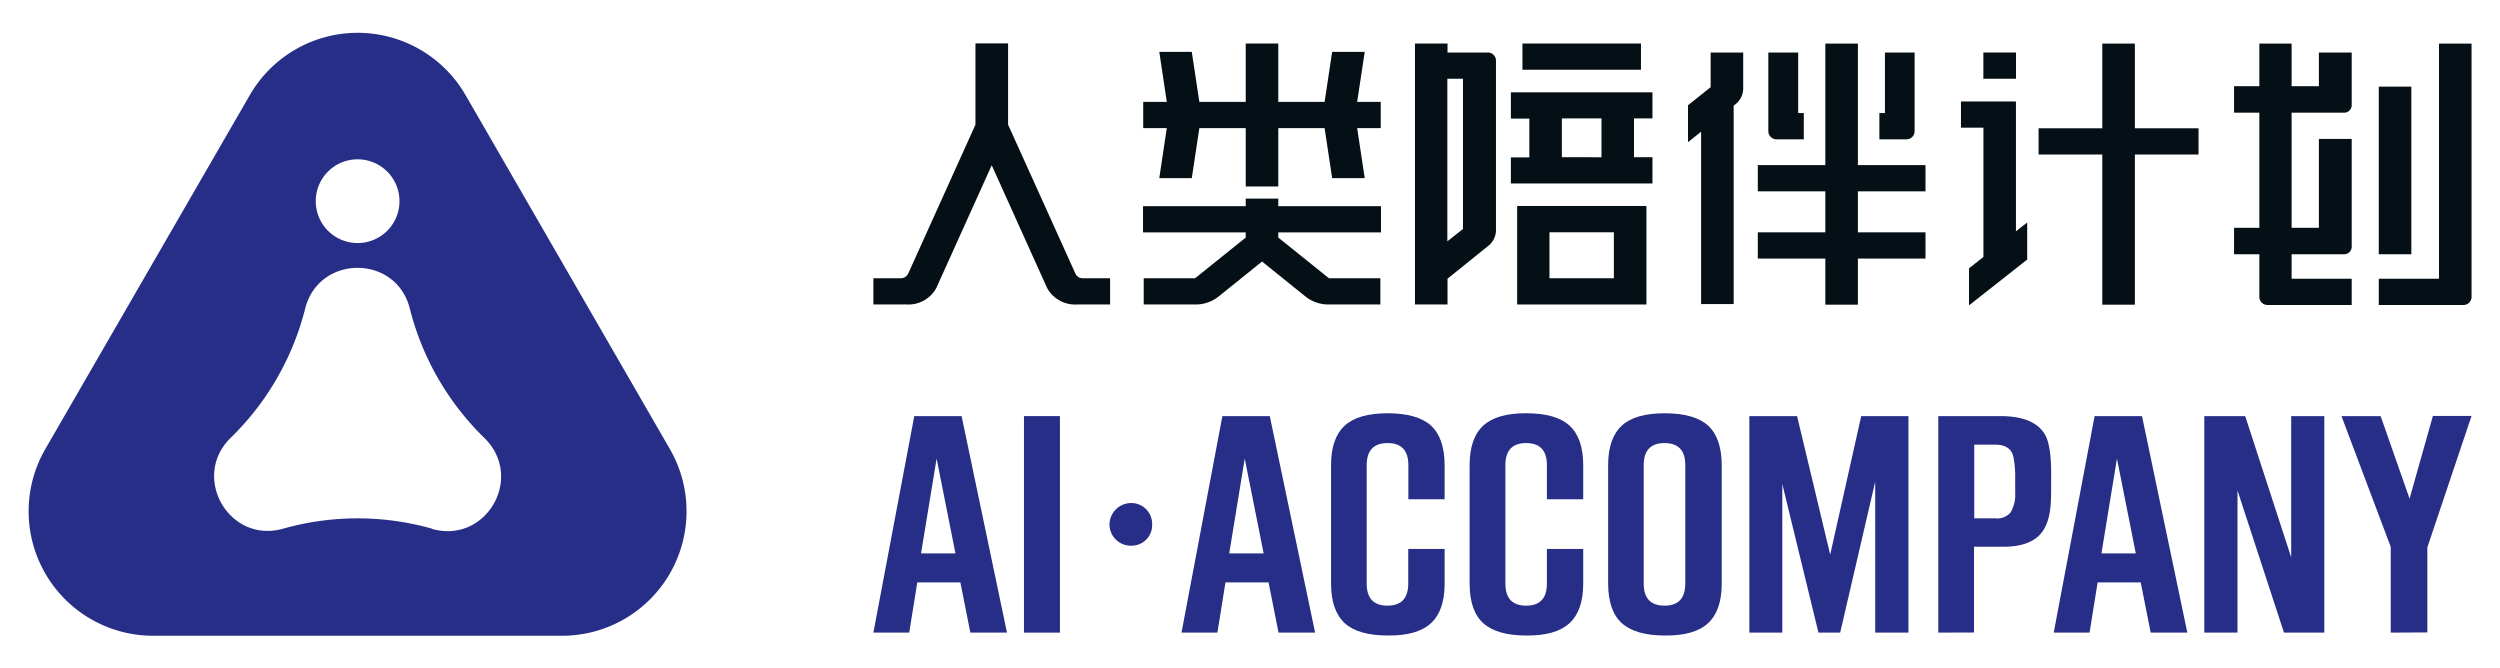 <svg id="图层_1" data-name="图层 1" xmlns="http://www.w3.org/2000/svg" viewBox="0 0 406.09 108.58"><defs><style>.cls-1{fill:#272e87;}.cls-2{fill:#040f16;}</style></defs><path class="cls-1" d="M108.81,72.94,75.6,15.41a20.23,20.23,0,0,0-35,0L7.36,72.94a20.22,20.22,0,0,0,17.51,30.33H91.3A20.22,20.22,0,0,0,108.81,72.94ZM58.08,25.88a6.8,6.8,0,1,1-6.79,6.79A6.79,6.79,0,0,1,58.08,25.88Zm12.11,60a44.45,44.45,0,0,0-24.21,0h0c-8.77,2.47-15-8.39-8.52-14.75a44.47,44.47,0,0,0,12.11-21h0c2.24-8.83,14.79-8.83,17,0h0a44.53,44.53,0,0,0,12.1,21C85.23,77.53,79,88.39,70.19,85.92Z"/><path class="cls-1" d="M141.87,102.76l6.64-35.17h7.69l7.37,35.17h-5.95L156,94.6h-7l-1.31,8.16Zm7.74-12.87h5.59l-3.06-15.4Z"/><path class="cls-1" d="M166.33,102.76V67.59h5.84v35.17Z"/><path class="cls-1" d="M183.74,88.64a3.46,3.46,0,0,1-3.52-3.46,3.53,3.53,0,0,1,3.52-3.47,3.39,3.39,0,0,1,3.41,3.46A3.34,3.34,0,0,1,183.74,88.64Z"/><path class="cls-1" d="M191.92,102.76l6.64-35.17h7.7l7.36,35.17h-5.94l-1.62-8.16h-7l-1.31,8.16Zm7.75-12.87h5.59l-3.07-15.4Z"/><path class="cls-1" d="M234.66,89.17V94.8q0,4.38-2.22,6.43t-7,2q-4.8,0-7-2c-1.48-1.37-2.23-3.51-2.23-6.43V75.55c0-2.92.75-5.06,2.23-6.42s3.82-2,7-2,5.55.68,7,2,2.22,3.5,2.22,6.44v5.53h-5.89V75.55c0-2.39-1.13-3.58-3.37-3.58S222,73.16,222,75.55V94.8q0,3.58,3.38,3.58c2.24,0,3.37-1.19,3.37-3.58V89.17Z"/><path class="cls-1" d="M257.17,89.17V94.8q0,4.38-2.23,6.43t-7,2q-4.78,0-7-2t-2.22-6.43V75.55q0-4.38,2.22-6.42t7-2q4.82,0,7,2c1.49,1.36,2.23,3.5,2.23,6.44v5.53h-5.9V75.55q0-3.58-3.37-3.58t-3.37,3.58V94.8q0,3.58,3.37,3.58t3.37-3.58V89.17Z"/><path class="cls-1" d="M279.67,94.8q0,4.38-2.22,6.43t-7,2c-3.2,0-5.53-.68-7-2s-2.23-3.51-2.23-6.43V75.55c0-2.92.75-5.06,2.23-6.42s3.82-2,7-2,5.55.68,7,2,2.22,3.5,2.22,6.44ZM267,94.8q0,3.58,3.38,3.58c2.24,0,3.37-1.19,3.37-3.58V75.55c0-2.39-1.13-3.58-3.37-3.58S267,73.16,267,75.55Z"/><path class="cls-1" d="M302.33,67.59H310v35.17H304.6V78.25l-5.69,24.51h-3.53l-5.87-24.15v24.15h-5.35V67.59h7.75l5.38,22.5Z"/><path class="cls-1" d="M314.85,102.76V67.59h10.07q5.5,0,7.26,3c.66,1.15,1,3.23,1,6.25,0,2.18,0,3.72-.05,4.61-.11,2.59-.76,4.47-2,5.62s-3.1,1.74-5.69,1.74h-4.79v13.93Zm5.84-18.56h3.45a2.86,2.86,0,0,0,2.43-.93,5.59,5.59,0,0,0,.77-3.19V77.71a16.29,16.29,0,0,0-.31-3.58c-.33-1.27-1.3-1.9-2.91-1.9h-3.43Z"/><path class="cls-1" d="M333.6,102.76l6.64-35.17h7.7l7.36,35.17h-5.95l-1.62-8.16h-7l-1.31,8.16Zm7.75-12.87h5.58l-3.06-15.4Z"/><path class="cls-1" d="M358.06,102.76V67.59h6.64l7.47,22.94V67.59h5.38v35.17H371l-7.55-23.09v23.09Z"/><path class="cls-1" d="M388.34,102.76V88.83l-8-21.24h6.36L391.4,81l3.79-13.44h6.28l-7.18,21.35v13.82Z"/><rect class="cls-2" x="247.3" y="7.07" width="19.25" height="4.26"/><polygon class="cls-2" points="357.12 20.84 346.78 20.84 346.78 7.08 341.49 7.08 341.49 20.84 331.14 20.84 331.14 25.1 341.49 25.1 341.49 49.49 346.78 49.49 346.78 25.1 357.12 25.1 357.12 20.84"/><rect class="cls-2" x="185.67" y="33.49" width="38.65" height="4.26"/><path class="cls-2" d="M215.87,45.2l-8.23-6.61V32.26h-5.29v6.33l-8.23,6.61h-8.34v4.26h8.34a6,6,0,0,0,3.78-1.26L205,42.48l7.1,5.72a6,6,0,0,0,3.78,1.26h8.34V45.2Z"/><polygon class="cls-2" points="224.28 16.55 207.64 16.55 207.64 7.07 202.35 7.07 202.35 16.55 185.7 16.55 185.7 20.81 202.35 20.81 202.35 30.29 207.64 30.29 207.64 20.81 224.28 20.81 224.28 16.55"/><polygon class="cls-2" points="195.14 18.68 193.59 8.43 188.31 8.43 189.85 18.68 188.31 28.93 193.59 28.93 195.14 18.68"/><polygon class="cls-2" points="221.68 8.43 216.39 8.43 214.84 18.68 216.39 28.93 221.68 28.93 220.13 18.68 221.68 8.43"/><path class="cls-2" d="M175.87,45.2a1.3,1.3,0,0,1-1.19-.77L163.75,20.25V7.05h-5.3v13.2L147.53,44.43a1.32,1.32,0,0,1-1.19.77h-4.47v4.26h5.47a5.14,5.14,0,0,0,4.75-2.68l9-19.94,9,19.94a5.16,5.16,0,0,0,4.76,2.68h5.47V45.2Z"/><path class="cls-2" d="M268.42,19.23V15h-23v4.26h3v6.31h-3V29.8h23V25.54h-3V19.23Zm-8.28,6.31H253.7V19.23h6.44Z"/><path class="cls-2" d="M267.44,49.46h-21v-16h21ZM251.69,45.2h10.46V37.73H251.69Z"/><path class="cls-2" d="M241.64,8.53h-6.51V7.07h-5.29V49.46h5.29V45.27l6.5-5.24A3.29,3.29,0,0,0,243,37.46V9.85A1.32,1.32,0,0,0,241.64,8.53Zm-4,28.67-2.54,2V12.79h2.54Z"/><rect class="cls-2" x="285.53" y="26.82" width="27.24" height="4.26"/><path class="cls-2" d="M305.28,22.63V18.37h.9V8.53H311V21.31a1.32,1.32,0,0,1-1.32,1.32Z"/><path class="cls-2" d="M293,22.63V18.37h-.91V8.53h-4.85V21.31a1.33,1.33,0,0,0,1.33,1.32Z"/><rect class="cls-2" x="285.53" y="37.74" width="27.24" height="4.26"/><path class="cls-2" d="M277.87,8.53v5.63l-3.68,2.94v6l2.13-1.71v28h5.29V17.17l.22-.18a3.29,3.29,0,0,0,1.33-2.58V8.53Z"/><rect class="cls-2" x="296.5" y="7.08" width="5.29" height="42.41"/><path class="cls-2" d="M396.18,7.08v38.2H386.4v4.26l13.75,0a1.32,1.32,0,0,0,1.32-1.32V7.08Z"/><path class="cls-2" d="M376.67,8.53V14H362.89V18.3h17.85A1.22,1.22,0,0,0,382,17.08V8.53Z"/><path class="cls-2" d="M376.67,22.57V37H362.89V41.3h17.85A1.22,1.22,0,0,0,382,40.08V22.57Z"/><path class="cls-2" d="M372.24,45.28V7.08H367V48.22a1.32,1.32,0,0,0,1.32,1.32H382V45.28Z"/><rect class="cls-2" x="386.4" y="14.07" width="5.29" height="27.23"/><rect class="cls-2" x="322.17" y="8.53" width="5.3" height="4.26"/><polygon class="cls-2" points="327.46 37.57 327.46 16.48 318.53 16.48 318.53 20.74 322.18 20.74 322.18 41.74 319.84 43.58 319.84 49.6 329.29 42.16 329.29 36.14 327.46 37.57"/></svg>
